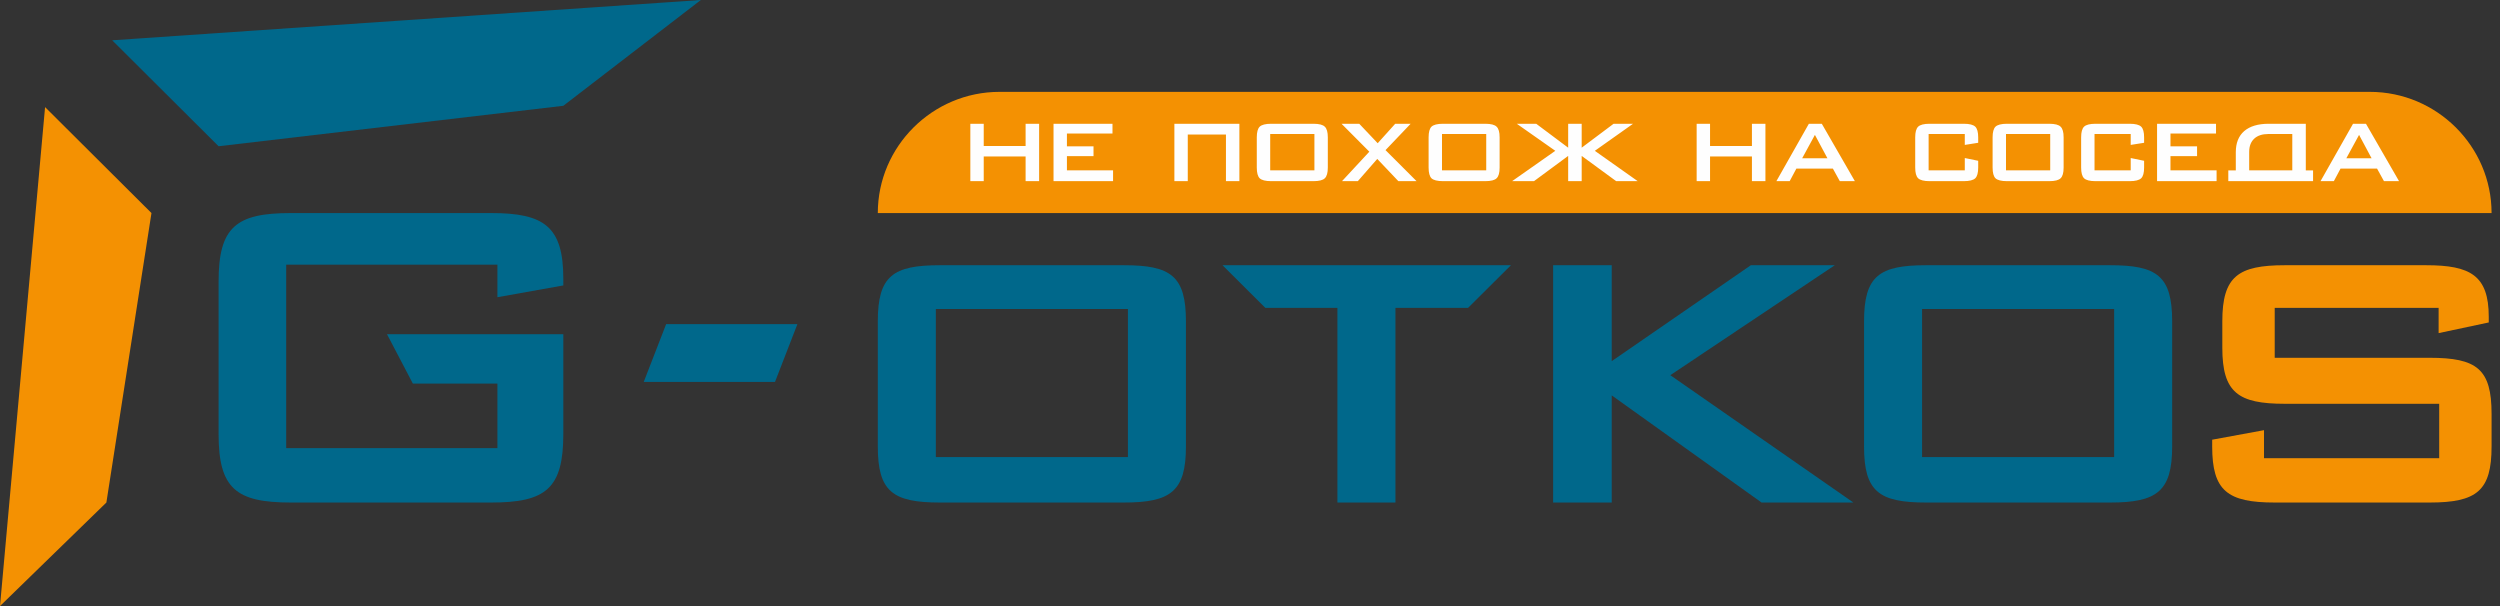 <?xml version="1.0" encoding="UTF-8"?> <svg xmlns="http://www.w3.org/2000/svg" width="165" height="40" viewBox="0 0 165 40" fill="none"><rect x="0" y="0" width="165" height="40" fill="#333333" stroke="none"/><g clip-path="url(#clip0_2306_1011)"><path fill-rule="evenodd" clip-rule="evenodd" d="M7.021 33.167L9.997 14.061L2.975 7.069L0 40L7.021 33.167Z" fill="#F49102"></path><path fill-rule="evenodd" clip-rule="evenodd" d="M37.179 6.982L14.427 9.652L7.405 2.659L46.256 0L37.179 6.982Z" fill="#00688B"></path><path d="M42.487 25.206H51.15L52.628 21.393H43.965L42.487 25.206Z" fill="#00688B"></path><path d="M123.027 21.207V29.465C123.027 32.427 123.994 33.167 127.117 33.167H139.274C142.36 33.167 143.363 32.427 143.363 29.465V21.207C143.363 18.208 142.36 17.505 139.274 17.505H127.117C124.031 17.505 123.027 18.208 123.027 21.207ZM126.857 30.168V20.393H139.534V30.168H126.857Z" fill="#00688B"></path><path d="M102.507 33.167H106.373V26.095L116.263 33.167H122.323L110.24 24.762L121.096 17.505H115.556L106.373 23.836V17.505H102.507V33.167Z" fill="#00688B"></path><path d="M92.099 20.319H96.892L99.721 17.505H80.686L83.511 20.319H88.27V33.167H92.099V20.319Z" fill="#00688B"></path><path d="M57.935 21.207V29.465C57.935 32.427 58.902 33.167 62.025 33.167H74.182C77.268 33.167 78.272 32.427 78.272 29.465V21.207C78.272 18.208 77.268 17.505 74.182 17.505H62.025C58.939 17.505 57.935 18.208 57.935 21.207ZM61.765 30.168V20.393H74.442V30.168H61.765Z" fill="#00688B"></path><path d="M160.949 20.319V21.985L164.258 21.282V20.911C164.258 18.171 163.031 17.505 160.131 17.505H150.8C147.714 17.505 146.673 18.245 146.673 21.207V22.948C146.673 25.91 147.714 26.65 150.8 26.65H160.987V30.242H149.424V28.391L146.004 29.02V29.464C146.004 32.389 147.008 33.167 150.131 33.167H160.355C163.477 33.167 164.444 32.389 164.444 29.464V27.317C164.444 24.355 163.477 23.614 160.355 23.614H150.131V20.319H160.949Z" fill="#F49102"></path><path d="M32.83 17.468V19.616L37.179 18.838C37.179 18.69 37.179 18.542 37.179 18.394C37.179 14.95 35.915 14.062 32.421 14.062H19.185C15.579 14.062 14.427 14.987 14.427 18.579V28.65C14.427 32.242 15.579 33.167 19.185 33.167H32.421C36.027 33.167 37.179 32.242 37.179 28.65V22.059H25.543L27.249 25.317H32.83V29.576H18.888V17.468H32.83V17.468Z" fill="#00688B"></path><path fill-rule="evenodd" clip-rule="evenodd" d="M66.991 6.063H76.043H146.336H154.799H156.414C160.83 6.063 164.444 9.663 164.444 14.062H154.799H146.336H76.043H61.951H57.935C57.935 9.663 61.549 6.063 65.966 6.063H66.991Z" fill="#F49102"></path><path d="M64.042 11.956V8.169H64.926V9.637H67.69V8.169H68.582V11.956H67.69V10.327H64.926V11.956H64.042ZM69.533 11.956V8.169H73.424V8.815H70.417V9.659H72.172V10.305H70.417V11.244H73.462V11.956H69.533L69.533 11.956ZM78.393 11.956V8.881H80.913V11.956H81.799V8.169H80.854H77.509V9.064V11.956H78.392L78.393 11.956ZM82.948 9.064C82.948 8.722 83.012 8.487 83.139 8.361C83.275 8.233 83.526 8.169 83.892 8.169H86.691C87.06 8.169 87.308 8.233 87.436 8.361C87.57 8.486 87.636 8.721 87.636 9.064V11.061C87.636 11.406 87.57 11.64 87.436 11.767C87.307 11.893 87.058 11.956 86.691 11.956H83.892C83.527 11.956 83.276 11.893 83.139 11.767C83.012 11.639 82.948 11.404 82.948 11.061V9.064ZM83.833 11.244H86.751V8.844H83.833V11.244ZM88.572 11.956L90.376 10.012L88.541 8.169H89.711L90.928 9.453L92.084 8.169H93.103L91.444 9.908L93.493 11.956H92.292L90.899 10.488L89.617 11.956H88.571H88.572ZM94.288 9.064C94.288 8.722 94.352 8.487 94.478 8.361C94.615 8.233 94.865 8.169 95.231 8.169H98.031C98.399 8.169 98.647 8.233 98.775 8.361C98.909 8.486 98.975 8.721 98.975 9.064V11.061C98.975 11.406 98.909 11.64 98.775 11.767C98.646 11.893 98.398 11.956 98.031 11.956H95.231C94.867 11.956 94.616 11.893 94.478 11.767C94.352 11.639 94.288 11.404 94.288 11.061V9.064ZM95.172 11.244H98.091V8.844H95.172V11.244ZM103.499 11.956V10.29L101.244 11.956H99.799L102.65 9.954L100.109 8.169H101.391L103.499 9.747V8.169H104.391V9.747L106.497 8.169H107.78L105.259 9.954L108.089 11.956H106.668L104.391 10.29V11.956H103.499ZM111.979 11.956V8.169H112.863V9.637H115.627V8.169H116.518V11.956H115.627V10.327H112.863V11.956H111.979ZM118.944 10.444H120.609L119.784 8.903L118.944 10.444H118.944ZM117.241 11.956L119.385 8.169H120.239L122.422 11.956H121.427L120.97 11.127H118.561L118.119 11.956H117.241ZM129.676 8.844H127.289V11.244H129.676V10.43L130.561 10.612V11.059C130.561 11.403 130.497 11.638 130.368 11.766C130.232 11.892 129.981 11.956 129.616 11.956H127.349C126.984 11.956 126.734 11.892 126.597 11.766C126.468 11.638 126.404 11.403 126.404 11.06V9.064C126.404 8.723 126.468 8.488 126.597 8.361C126.732 8.232 126.983 8.169 127.349 8.169H129.616C129.982 8.169 130.233 8.232 130.368 8.361C130.497 8.488 130.561 8.723 130.561 9.064V9.424L129.676 9.564V8.844V8.844ZM131.512 9.064C131.512 8.722 131.575 8.487 131.702 8.361C131.838 8.233 132.089 8.169 132.455 8.169H135.254C135.623 8.169 135.871 8.233 135.999 8.361C136.133 8.486 136.199 8.721 136.199 9.064V11.061C136.199 11.406 136.133 11.64 135.999 11.767C135.87 11.893 135.622 11.956 135.254 11.956H132.455C132.09 11.956 131.84 11.893 131.702 11.767C131.575 11.639 131.512 11.404 131.512 11.061V9.064ZM132.396 11.244H135.314V8.844H132.396V11.244ZM140.627 8.844H138.239V11.244H140.627V10.43L141.511 10.612V11.059C141.511 11.403 141.447 11.638 141.318 11.766C141.182 11.892 140.931 11.956 140.567 11.956H138.299C137.934 11.956 137.684 11.892 137.548 11.766C137.419 11.638 137.355 11.403 137.355 11.06V9.064C137.355 8.723 137.419 8.488 137.548 8.361C137.683 8.232 137.933 8.169 138.299 8.169H140.567C140.933 8.169 141.183 8.232 141.318 8.361C141.447 8.488 141.511 8.723 141.511 9.064V9.424L140.627 9.564V8.844V8.844ZM142.366 11.956V8.169H146.257V8.815H143.251V9.659H145.006V10.305H143.251V11.244H146.295V11.956H142.366L142.366 11.956ZM151.291 11.244H148.446V10.026C148.446 9.649 148.559 9.354 148.786 9.145C149.005 8.944 149.317 8.844 149.722 8.844H151.291V11.244ZM152.662 11.956V11.245H152.183V8.169H149.729C149.031 8.169 148.493 8.33 148.115 8.654C147.747 8.976 147.563 9.438 147.563 10.04V11.245H147.068V11.956H152.662L152.662 11.956ZM154.859 10.444H156.523L155.699 8.903L154.859 10.444H154.859ZM153.155 11.956L155.3 8.169H156.154L158.337 11.956H157.342L156.885 11.127H154.476L154.034 11.956H153.155Z" fill="#FEFEFE"></path></g><defs><clipPath id="clip0_2306_1011"><rect width="165" height="40" fill="white"></rect></clipPath></defs></svg> 